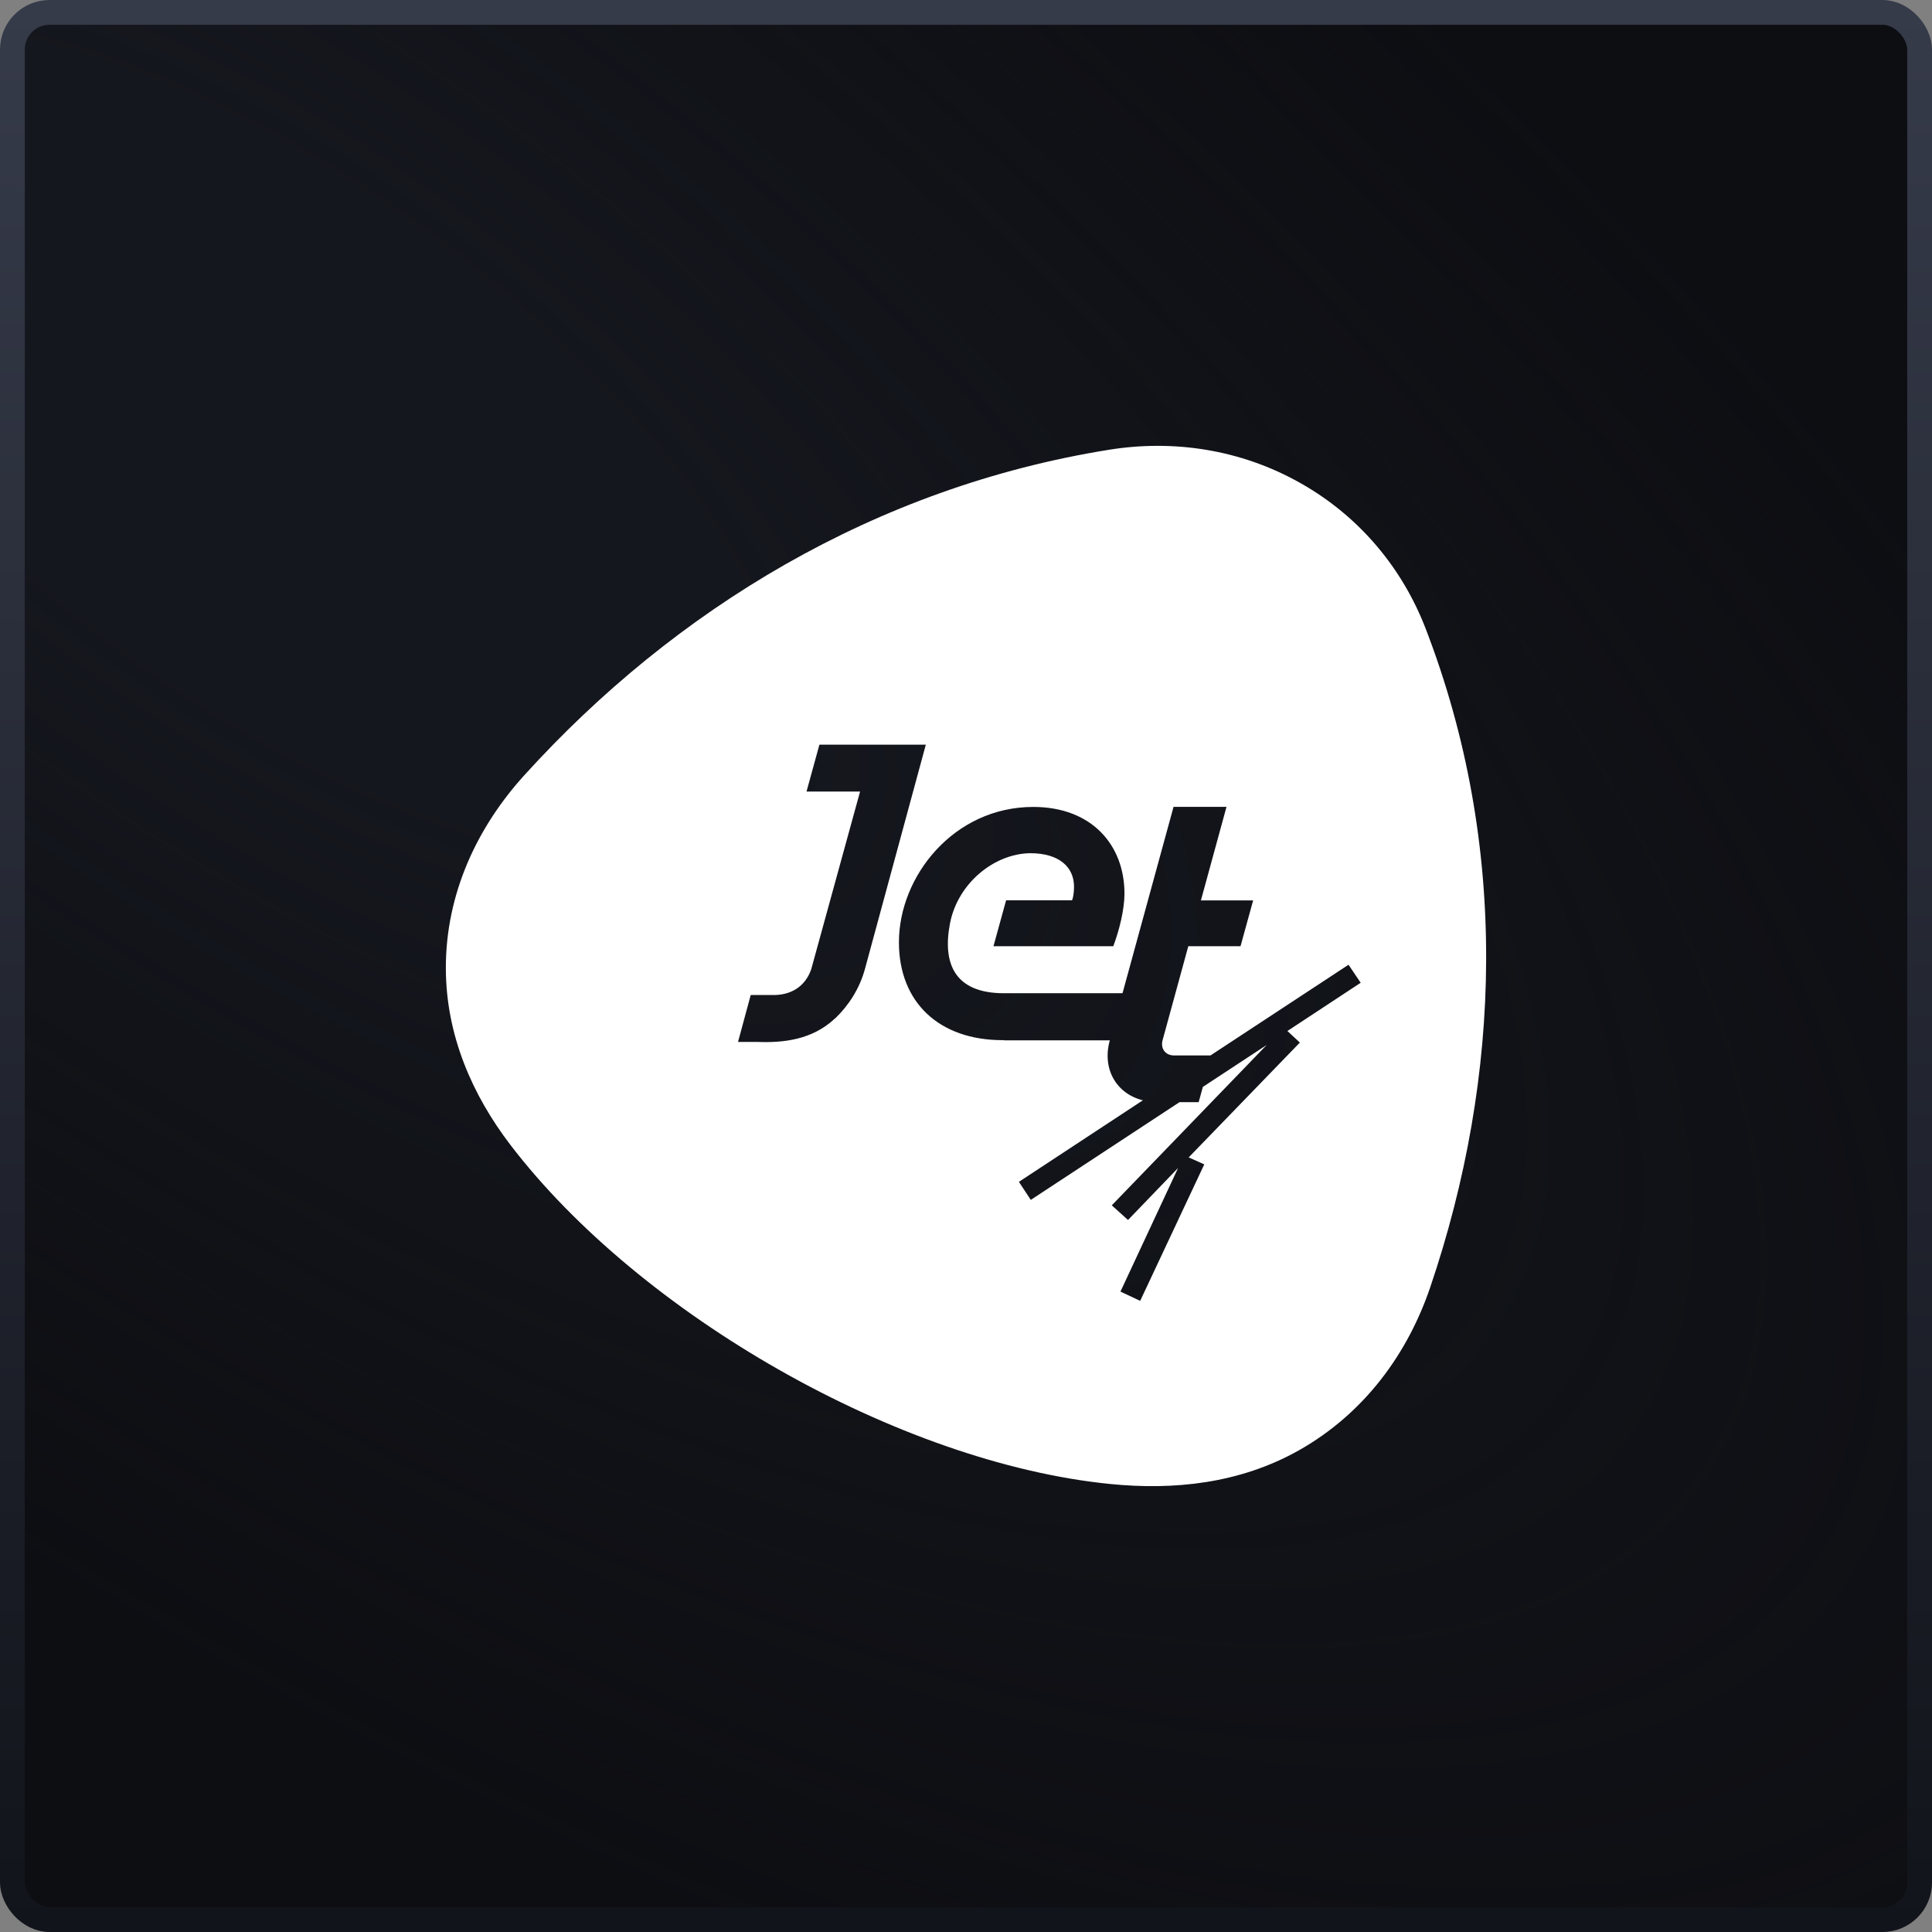 <svg width="78" height="78" viewBox="0 0 78 78" fill="none" xmlns="http://www.w3.org/2000/svg">
<rect x="0" y="0" width="78" height="78" fill="#808080" stroke="none"/>
<rect x="0.5" y="0.5" width="77" height="77" rx="1.5" fill="#0D0E12"/>
<rect x="0.5" y="0.5" width="77" height="77" rx="1.5" fill="url(#paint0_radial_8983_738)"/>
<rect x="0.5" y="0.5" width="77" height="77" rx="1.5" stroke="url(#paint1_linear_8983_738)"/>
<path d="M57.556 25.375C56.636 22.991 54.934 20.876 52.505 19.505C50.076 18.13 47.352 17.745 44.787 18.156C35.337 19.669 27.246 24.597 21.169 31.297C19.271 33.389 17.996 36.072 18 39.091C18.004 41.796 19.071 44.213 20.607 46.223C25.846 53.076 36.288 59.058 44.821 59.913C47.371 60.167 50.034 59.906 52.434 58.557C55.104 57.051 56.84 54.626 57.741 51.974C60.627 43.47 60.94 34.144 57.556 25.375ZM33.727 41.101L33.7 41.127C32.776 41.99 31.607 42.106 30.566 42.065H29.796L30.309 40.17H31.12C31.939 40.208 32.512 39.816 32.75 39.136L34.723 31.958H32.561L33.082 30.064H37.378L34.915 39.139C34.692 39.935 34.259 40.593 33.727 41.108V41.101ZM51.988 41.635L52.479 42.091L47.99 46.728L48.62 47.008L46.032 52.519L45.236 52.145L47.563 47.154L45.541 49.254L44.885 48.663L51.14 42.188L48.563 43.881L48.393 44.497H47.62L41.615 48.443L41.136 47.714L46.141 44.422C45.085 44.161 44.481 43.171 44.806 42.001H40.536V41.994C40.517 41.994 40.498 41.994 40.479 41.994C37.914 41.994 36.292 40.466 36.292 38.041C36.292 35.377 38.506 32.578 41.716 32.578C44.074 32.578 45.398 34.114 45.398 36.079C45.398 36.711 45.191 37.555 44.946 38.201H40.109L40.619 36.348H43.282C43.331 36.232 43.361 36.016 43.361 35.799C43.361 34.999 42.754 34.446 41.592 34.446C40.132 34.465 38.661 35.664 38.352 37.29C38.042 38.919 38.555 40.099 40.528 40.099H45.319L47.379 32.575H49.517L48.484 36.352H50.593L50.083 38.201H47.975L46.937 41.994C46.847 42.323 47.039 42.592 47.364 42.61H48.872L54.444 38.949L54.934 39.677L51.977 41.624L51.988 41.635Z" fill="white"/>
<defs>
<radialGradient id="paint0_radial_8983_738" cx="0" cy="0" r="1" gradientUnits="userSpaceOnUse" gradientTransform="translate(10.867 17.967) rotate(35.976) scale(102.193 43.333)">
<stop offset="0.228" stop-color="#15171E"/>
<stop offset="1" stop-color="#13151B" stop-opacity="0"/>
</radialGradient>
<linearGradient id="paint1_linear_8983_738" x1="39" y1="0" x2="39" y2="78" gradientUnits="userSpaceOnUse">
<stop stop-color="#363B4A"/>
<stop offset="1" stop-color="#12141B"/>
</linearGradient>
</defs>
</svg>
